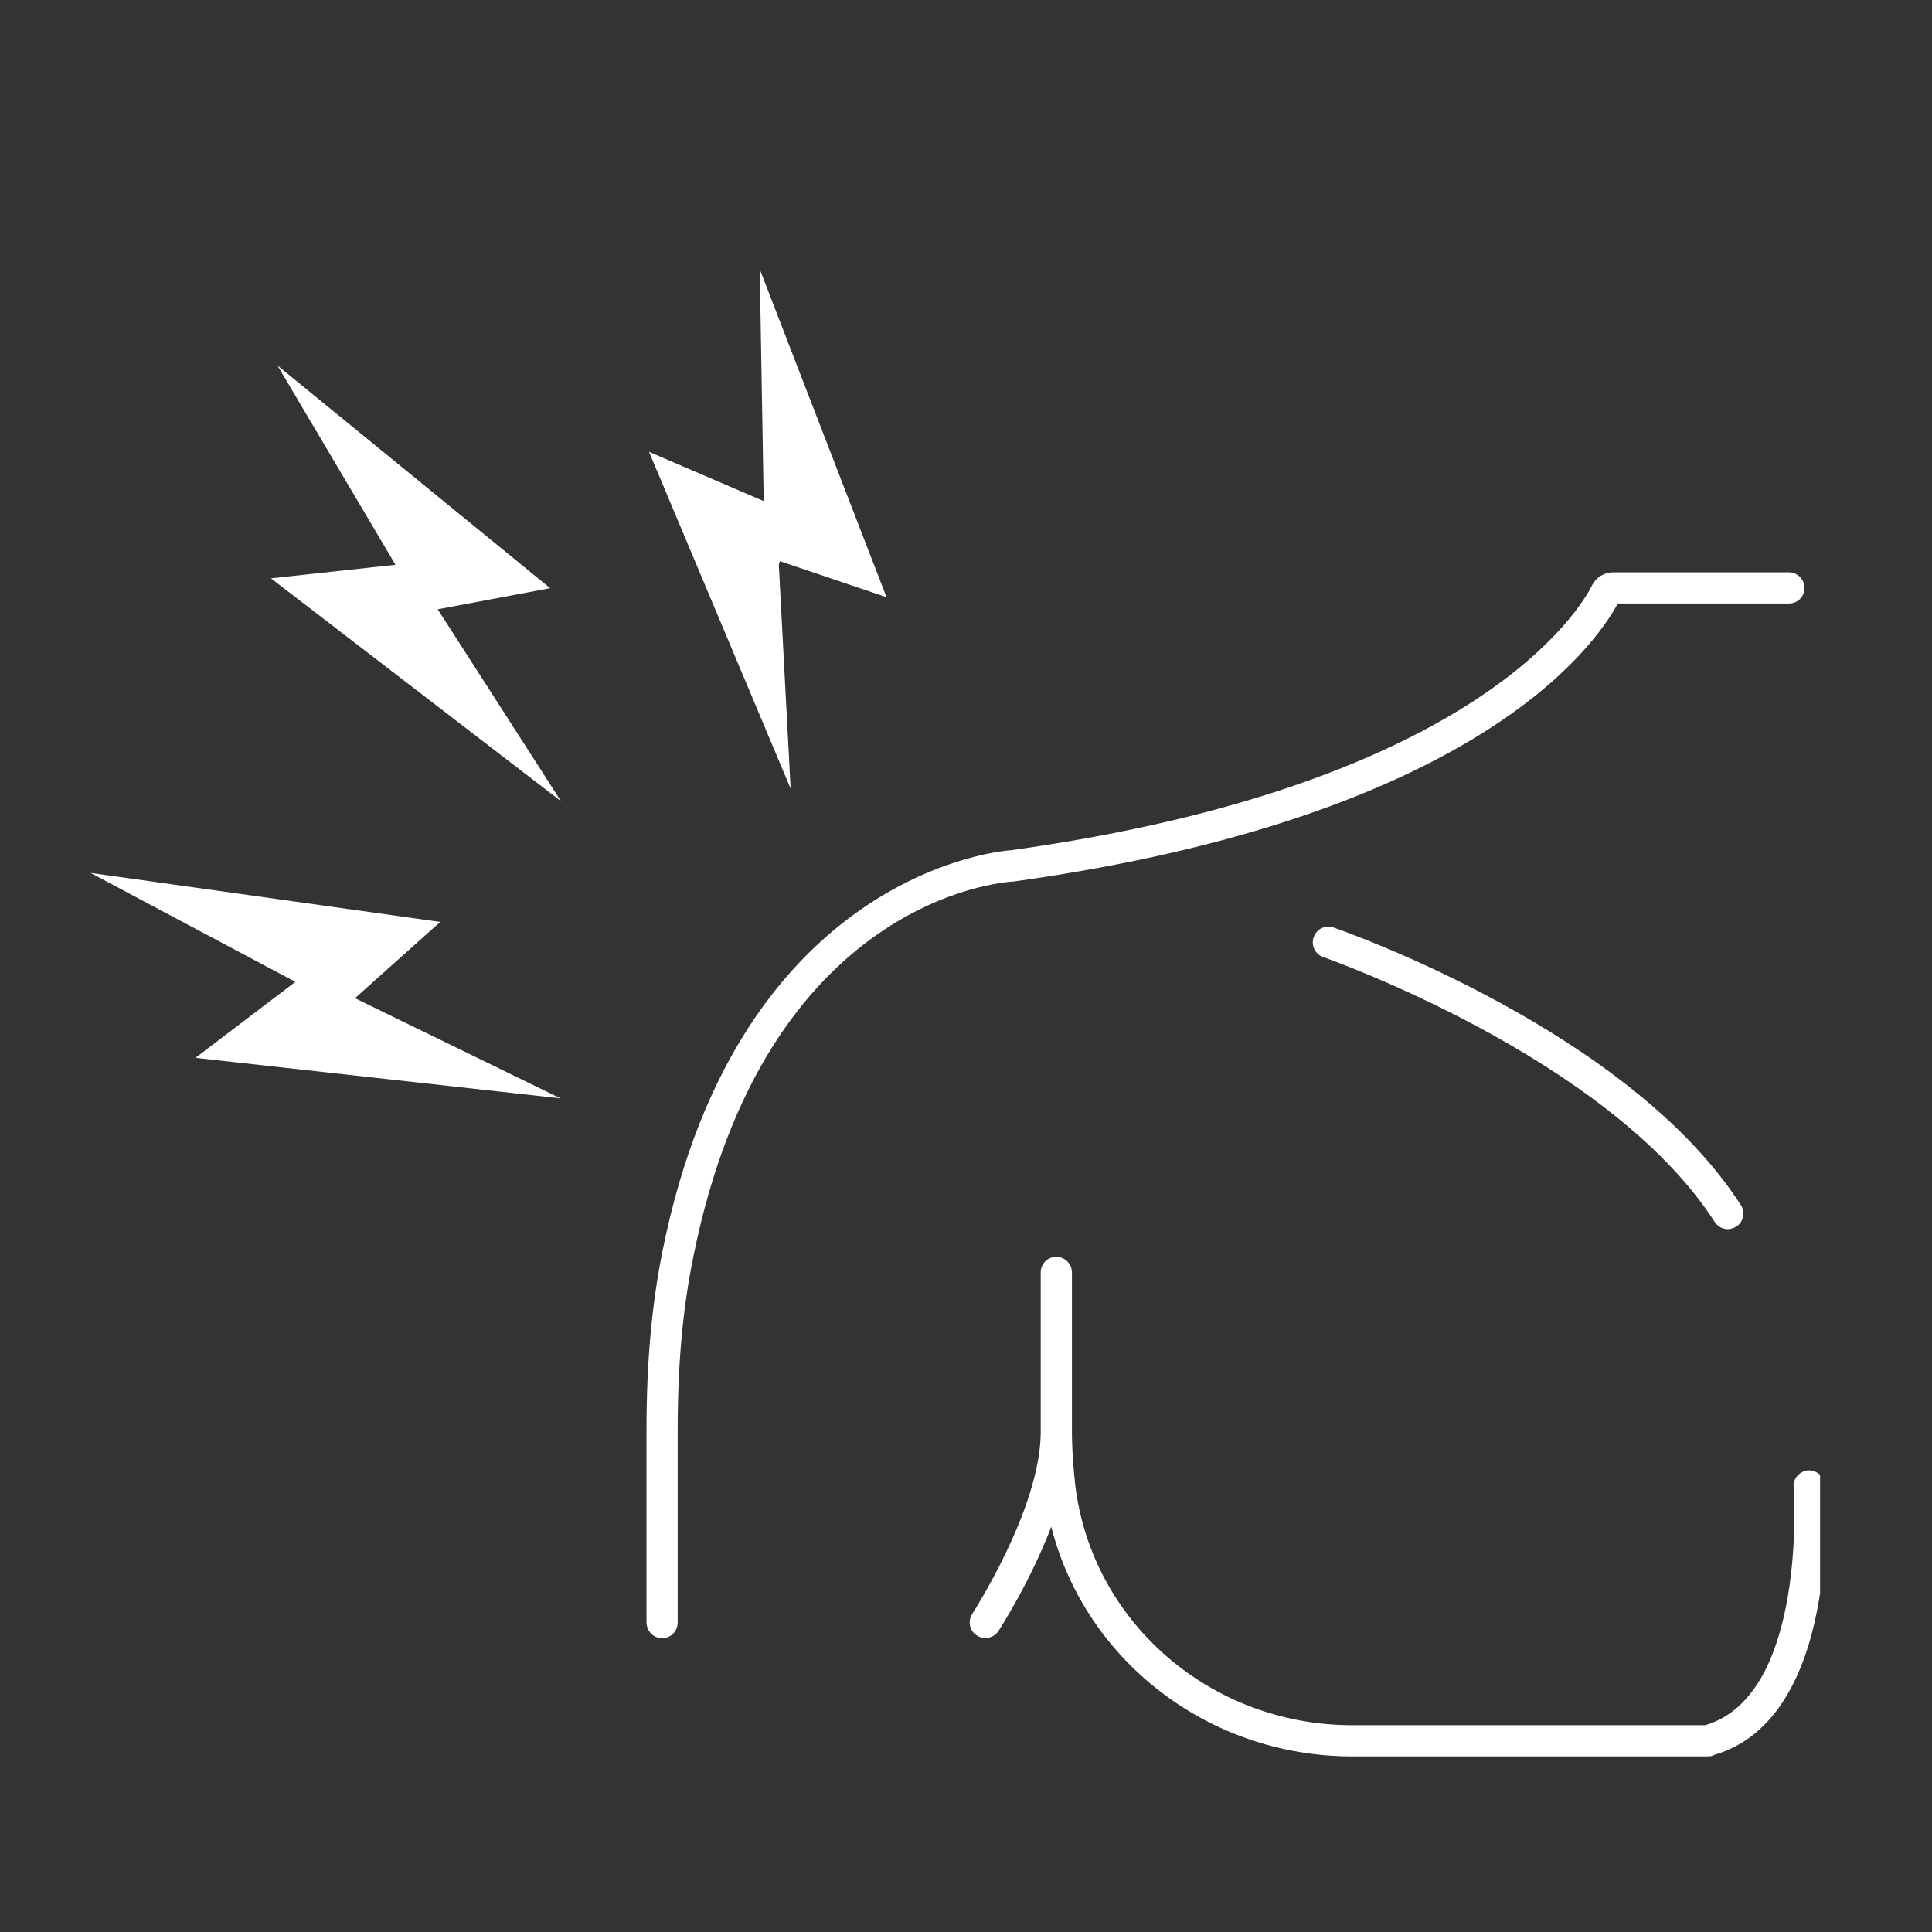 <svg xmlns="http://www.w3.org/2000/svg" xmlns:xlink="http://www.w3.org/1999/xlink" width="40" zoomAndPan="magnify" viewBox="0 0 30 30" height="40" preserveAspectRatio="xMidYMid meet" version="1.0"><rect x="0" y="0" width="30" height="30" fill="#333333" stroke="none"/><defs><g/><clipPath id="9f90f09507"><path d="M 10 8 L 28.262 8 L 28.262 26 L 10 26 Z M 10 8 " clip-rule="nonzero"/></clipPath><clipPath id="55acffbcd1"><path d="M 15 19 L 28.262 19 L 28.262 27.402 L 15 27.402 Z M 15 19 " clip-rule="nonzero"/></clipPath><clipPath id="26eeabe986"><path d="M 10 4.176 L 14 4.176 L 14 13 L 10 13 Z M 10 4.176 " clip-rule="nonzero"/></clipPath><clipPath id="0072778f51"><path d="M 1.406 13 L 9 13 L 9 18 L 1.406 18 Z M 1.406 13 " clip-rule="nonzero"/></clipPath></defs><path fill="#ffffff" d="M 20.707 14.402 C 20.578 14.359 20.441 14.426 20.398 14.555 C 20.355 14.68 20.422 14.82 20.551 14.863 C 20.594 14.879 24.977 16.414 26.625 18.973 C 26.672 19.047 26.75 19.086 26.828 19.086 C 26.875 19.086 26.918 19.07 26.961 19.047 C 27.074 18.973 27.105 18.824 27.031 18.711 C 25.293 16.008 20.895 14.469 20.707 14.402 Z M 20.707 14.402 " fill-opacity="1" fill-rule="nonzero"/><g clip-path="url(#9f90f09507)"><path fill="#ffffff" d="M 25.121 9.371 L 27.777 9.371 C 27.914 9.371 28.02 9.266 28.02 9.129 C 28.02 8.996 27.914 8.887 27.777 8.887 L 25.051 8.887 C 24.91 8.887 24.781 8.965 24.719 9.094 C 24.562 9.406 22.988 12.188 15.695 13.203 C 15.652 13.203 11.484 13.48 10.289 19.418 C 10.121 20.25 10.039 21.156 10.039 22.188 L 10.039 25.191 C 10.039 25.328 10.148 25.438 10.281 25.438 C 10.418 25.438 10.523 25.328 10.523 25.191 L 10.523 22.188 C 10.523 21.188 10.602 20.316 10.766 19.516 C 11.879 13.965 15.562 13.695 15.742 13.688 C 22.891 12.691 24.754 10.051 25.121 9.371 Z M 25.121 9.371 " fill-opacity="1" fill-rule="nonzero"/></g><g clip-path="url(#55acffbcd1)"><path fill="#ffffff" d="M 28.336 23.059 C 28.324 22.922 28.207 22.824 28.074 22.832 C 27.941 22.844 27.84 22.961 27.852 23.094 C 27.855 23.125 28.07 26.328 26.477 26.789 L 20.996 26.789 C 18.793 26.789 16.945 25.18 16.695 23.047 C 16.648 22.621 16.645 22.316 16.645 22.254 C 16.645 22.246 16.645 22.242 16.645 22.234 L 16.645 19.758 C 16.645 19.625 16.535 19.516 16.402 19.516 C 16.266 19.516 16.16 19.625 16.16 19.758 L 16.16 22.234 C 16.16 22.238 16.16 22.242 16.16 22.254 C 16.148 23.441 15.105 25.043 15.098 25.059 C 15.023 25.172 15.055 25.324 15.168 25.395 C 15.277 25.469 15.426 25.438 15.504 25.328 C 15.531 25.281 15.996 24.566 16.324 23.707 C 16.848 25.777 18.758 27.273 20.996 27.273 L 26.52 27.273 C 26.539 27.273 26.559 27.27 26.582 27.266 C 26.59 27.262 26.598 27.258 26.605 27.258 C 26.609 27.254 26.613 27.254 26.617 27.25 C 28.582 26.68 28.348 23.207 28.336 23.059 Z M 28.336 23.059 " fill-opacity="1" fill-rule="nonzero"/></g><g clip-path="url(#26eeabe986)"><path fill="#ffffff" d="M 12.277 12.246 L 12.09 8.707 L 13.766 9.273 L 11.797 4.18 L 11.859 7.781 L 10.078 7.016 Z M 12.277 12.246 " fill-opacity="1" fill-rule="nonzero"/></g><path fill="#ffffff" d="M 8.543 9.133 L 4.309 5.676 L 6.141 8.77 L 4.207 8.98 L 8.711 12.441 L 6.797 9.461 Z M 8.543 9.133 " fill-opacity="1" fill-rule="nonzero"/><g clip-path="url(#0072778f51)"><path fill="#ffffff" d="M 6.836 14.316 L 1.406 13.555 L 4.586 15.246 L 3.035 16.426 L 8.703 17.055 L 5.512 15.5 Z M 6.836 14.316 " fill-opacity="1" fill-rule="nonzero"/></g><g fill="#ffffff" fill-opacity="1"><g transform="translate(11.162, 8.918)"><g><path d="M 0.656 0.047 C 0.57 0.047 0.5 0.016 0.438 -0.047 C 0.375 -0.109 0.344 -0.18 0.344 -0.266 C 0.344 -0.359 0.375 -0.43 0.438 -0.484 C 0.5 -0.547 0.57 -0.578 0.656 -0.578 C 0.727 -0.578 0.797 -0.547 0.859 -0.484 C 0.922 -0.43 0.953 -0.359 0.953 -0.266 C 0.953 -0.18 0.922 -0.109 0.859 -0.047 C 0.797 0.016 0.727 0.047 0.656 0.047 Z M 0.656 0.047 "/></g></g></g></svg>